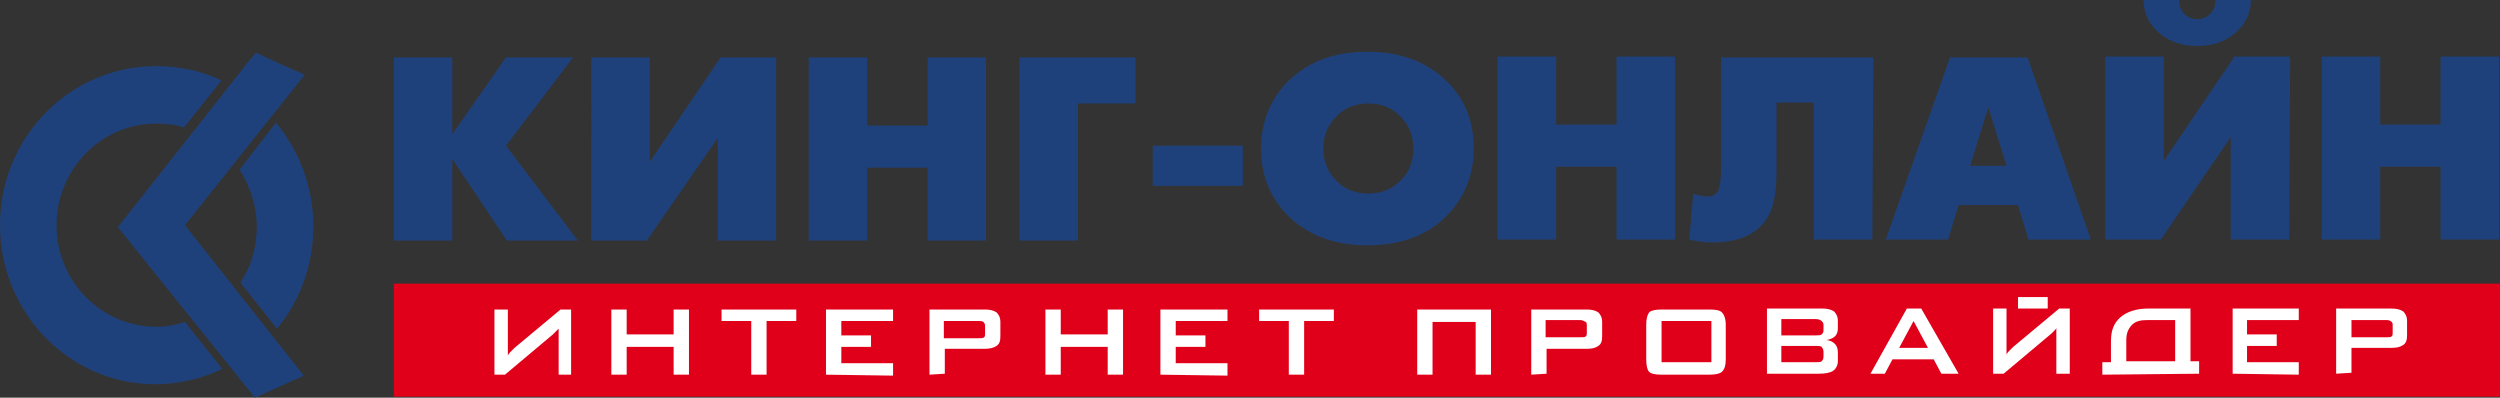 <svg id="Режим_изоляции" xmlns="http://www.w3.org/2000/svg" viewBox="0 0 260.9 41.5"><rect x="0" y="0" width="260.9" height="41.5" fill="#333333" stroke="none"/><style>.st3{fill-rule:evenodd;clip-rule:evenodd;fill:#1f417b}</style><path d="M260.8 25h-6.1v-7.6h-6.3V25h-6.1V5.9h6.1V13h6.3V5.9h6.1V25zm-21.9 0h-6.1V14.3L225.5 25h-5.8V5.9h6.1v10.9l7.4-10.9h5.8l-.1 19.1zm-4-25c0 1.4-.6 2.6-1.7 3.5-1.1.9-2.4 1.3-3.9 1.3s-2.8-.4-3.9-1.3-1.7-2.1-1.7-3.5h3.7c0 .6.2 1.1.6 1.5.3.3.8.5 1.3.5s1-.2 1.3-.5c.4-.4.6-.8.6-1.5h3.7zm-25.5 17.3l-1.9-6.1-1.9 6.1h3.8zm8.8 7.7h-6.5l-1.1-3.6h-6.2l-1.1 3.6h-6.5l6.7-19h8.1l6.6 19zm-22.8 0h-6.1V10.7h-3.9V18c0 2.4-.4 4.1-1.3 5.2-1.1 1.4-2.9 2.1-5.4 2.1-.8 0-1.6-.1-2.4-.3l.4-4.8c.5.2 1 .3 1.5.3s.9-.2 1.1-.6c.2-.4.3-1.2.3-2.3V6h15.9l-.1 19zm-20.6 0h-6.1v-7.6h-6.3V25h-6.1V5.9h6.1V13h6.3V5.9h6.1V25zm-27.3-9.5c0-1.4-.5-2.5-1.4-3.4-.9-.9-2-1.3-3.3-1.3-1.3 0-2.4.4-3.3 1.3-.9.9-1.4 2-1.4 3.4s.5 2.5 1.4 3.4c.9.9 2 1.3 3.3 1.3 1.3 0 2.4-.4 3.3-1.3.9-.8 1.4-2 1.4-3.4zm6.3 0c0 2.8-1 5.2-2.9 7.1-2 2-4.8 3-8.2 3-3.4 0-6.1-1-8.2-3-1.9-1.9-2.9-4.2-2.9-7.1 0-2.8 1-5.2 2.9-7.1 2.1-2 4.8-3 8.2-3 3.4 0 6.1 1 8.2 3 2 1.9 2.9 4.3 2.9 7.1zm-24.1 3.9h-9.4v-4.2h9.4v4.2zm-11.2-8.6h-6v14.3h-6.1V6h12.1v4.8zm-15.6 14.3h-6.1v-7.6h-6.3v7.6h-6.1V6h6.1v7.1h6.3V6h6.1v19.1zm-21.9 0h-6.1V14.4l-7.4 10.7h-5.8V6h6.1v10.9L75.2 6H81v19.1zm-20.7 0h-7.4l-5.7-8.5v8.5h-6.1V6h6.1v8l5.6-8h7l-7 9.2 7.5 9.9z" fill="#1f417b"/><path fill-rule="evenodd" clip-rule="evenodd" fill="#e1001a" d="M41.1 29.6h219.8v11.8H41.1z"/><path d="M243.8 39v-6.8h5.8c.5 0 .9.1 1.2.3.2.2.4.5.4 1V35c0 .5-.1.8-.4 1-.3.2-.6.3-1.2.3h-4.2v2.6l-1.6.1zm5.1-5.6h-3.5v1.8h3.6c.3 0 .5 0 .6-.1.1-.1.1-.2.1-.4V34c0-.2 0-.3-.1-.4-.2-.2-.4-.2-.7-.2zM233 39v-6.8h6.9v1.2h-5.4v1.5h3.1v1.2h-3.1v1.7h5.4v1.3L233 39zm-3.5 0v-1.3h-.9v-5.5h-4.4c-1.2 0-2.2.3-2.9.9-.7.6-1 1.4-1 2.5v2.2h-.9v1.3l10.1-.1zm-2.5-1.3h-5.1v-2.2c0-.7.2-1.2.6-1.6.4-.4.9-.5 1.7-.5h2.8v4.3zm-16.4-5.5V31h3.1v1.2h-3.1zM216 39v-6.8h-1.1l-4.8 4-.4.4c-.1.1-.2.2-.3.4v-.4-.4-4H208V39h1.1l5-4.2.3-.3c.1-.1.2-.2.2-.3V39h1.4zm-20.8 0l3.8-6.8h1.5l3.9 6.8h-1.8l-.8-1.5h-4.3l-.8 1.5h-1.5zm3-2.7h3l-1.5-2.8-1.5 2.8zM184.4 39v-6.8h5.8c.5 0 .9.1 1.2.3.2.2.4.5.4 1v.8c0 .3-.1.6-.3.8-.2.2-.5.3-.9.4.4 0 .7.2.9.4.2.2.3.5.3.9v.9c0 .4-.2.8-.5 1-.3.2-.8.3-1.5.3h-5.4zm5.1-2.9h-3.6v1.7h3.6c.3 0 .5 0 .6-.1.1-.1.2-.2.2-.5v-.5c0-.2-.1-.4-.2-.5-.1-.1-.3-.1-.6-.1zm0-2.8h-3.6V35h3.6c.3 0 .5 0 .6-.1.1-.1.2-.2.2-.4v-.6c0-.2-.1-.3-.2-.4-.1-.1-.3-.2-.6-.2zm-16.1 4.5h5.2v-4.3h-5.2v4.3zm-1.6-3.9c0-.6.1-1 .3-1.3.2-.2.7-.3 1.3-.3h5c.7 0 1.1.1 1.3.3.2.2.4.6.4 1.3v3.6c0 .6-.1 1-.4 1.3-.2.2-.7.3-1.3.3h-5c-.7 0-1.1-.1-1.3-.3-.2-.2-.3-.7-.3-1.3v-3.6zm-12 5.2v-6.8h5.8c.5 0 .9.1 1.2.3.2.2.4.5.4 1v1.5c0 .5-.1.8-.4 1-.3.2-.6.3-1.2.3h-4.2V39l-1.6.1zm5.1-5.7h-3.6v1.8h3.6c.3 0 .5 0 .6-.1.1-.1.1-.2.1-.4V34c0-.2 0-.3-.1-.4-.2-.1-.4-.2-.6-.2zm-15.4 5.7v-5.5h4.5v5.5h1.6v-6.8h-7.7V39.1h1.6zm-13.4-5.6v5.6h-1.6v-5.6h-3.1v-1.2h7.8v1.2h-3.1zm-15 5.6v-6.8h7v1.2h-5.4V35h3.1v1.2h-3.1v1.7h5.4v1.3l-7-.1zm-12 0v-6.8h1.6v2.6h4.9v-2.6h1.6v6.8h-1.6v-2.9h-4.9v2.9h-1.6zm-12.1 0v-6.8h5.8c.5 0 .9.1 1.2.3.2.2.4.5.4 1v1.5c0 .5-.1.8-.4 1-.3.2-.7.3-1.2.3h-4.2V39l-1.6.1zm5.1-5.6h-3.6v1.8h3.6c.3 0 .5 0 .6-.1.1-.1.1-.2.1-.4v-.7c0-.2 0-.3-.1-.4-.1-.2-.3-.2-.6-.2zm-15.9 5.6v-6.8h7v1.2h-5.4V35h3.1v1.2h-3.1v1.7h5.4v1.3l-7-.1zM80 33.5v5.6h-1.6v-5.6h-3.1v-1.2h7.8v1.2H80zm-16.2 5.6v-6.8h1.6v2.6h4.9v-2.6h1.6v6.8h-1.6v-2.9h-4.9v2.9h-1.6zm-4.2 0v-6.8h-1.1l-4.8 4-.4.4c-.1.1-.2.2-.3.4v-.4-.4-4h-1.4v6.8h1.1l5-4.2.3-.3.3-.3V39.1h1.3z" fill="#fff"/><g><path class="st3" d="M28.8 12.8c2.4 2.9 3.9 6.7 3.9 10.8 0 4.1-1.4 7.8-3.8 10.7l-3.8-4.8c1.1-1.7 1.7-3.7 1.7-5.8 0-2.2-.7-4.3-1.8-6l3.8-4.9zM16.3 6.9c2.4 0 4.8.5 6.8 1.5l-3.9 4.9c-.9-.3-1.9-.4-2.9-.4-5.8 0-10.4 4.8-10.4 10.6 0 5.9 4.7 10.6 10.4 10.6 1.1 0 2.1-.2 3-.5l3.9 4.9c-2.1 1-4.5 1.6-7 1.6C7.3 40.1 0 32.7 0 23.5 0 14.3 7.3 6.9 16.3 6.9"/><path class="st3" d="M26.7 5.5c2.2 1 3 1.4 5.1 2.3L19.3 23.5l12.4 15.7-5.1 2.3-14.3-17.8L25.4 7.1c.4-.6.9-1.1 1.3-1.6"/></g></svg>